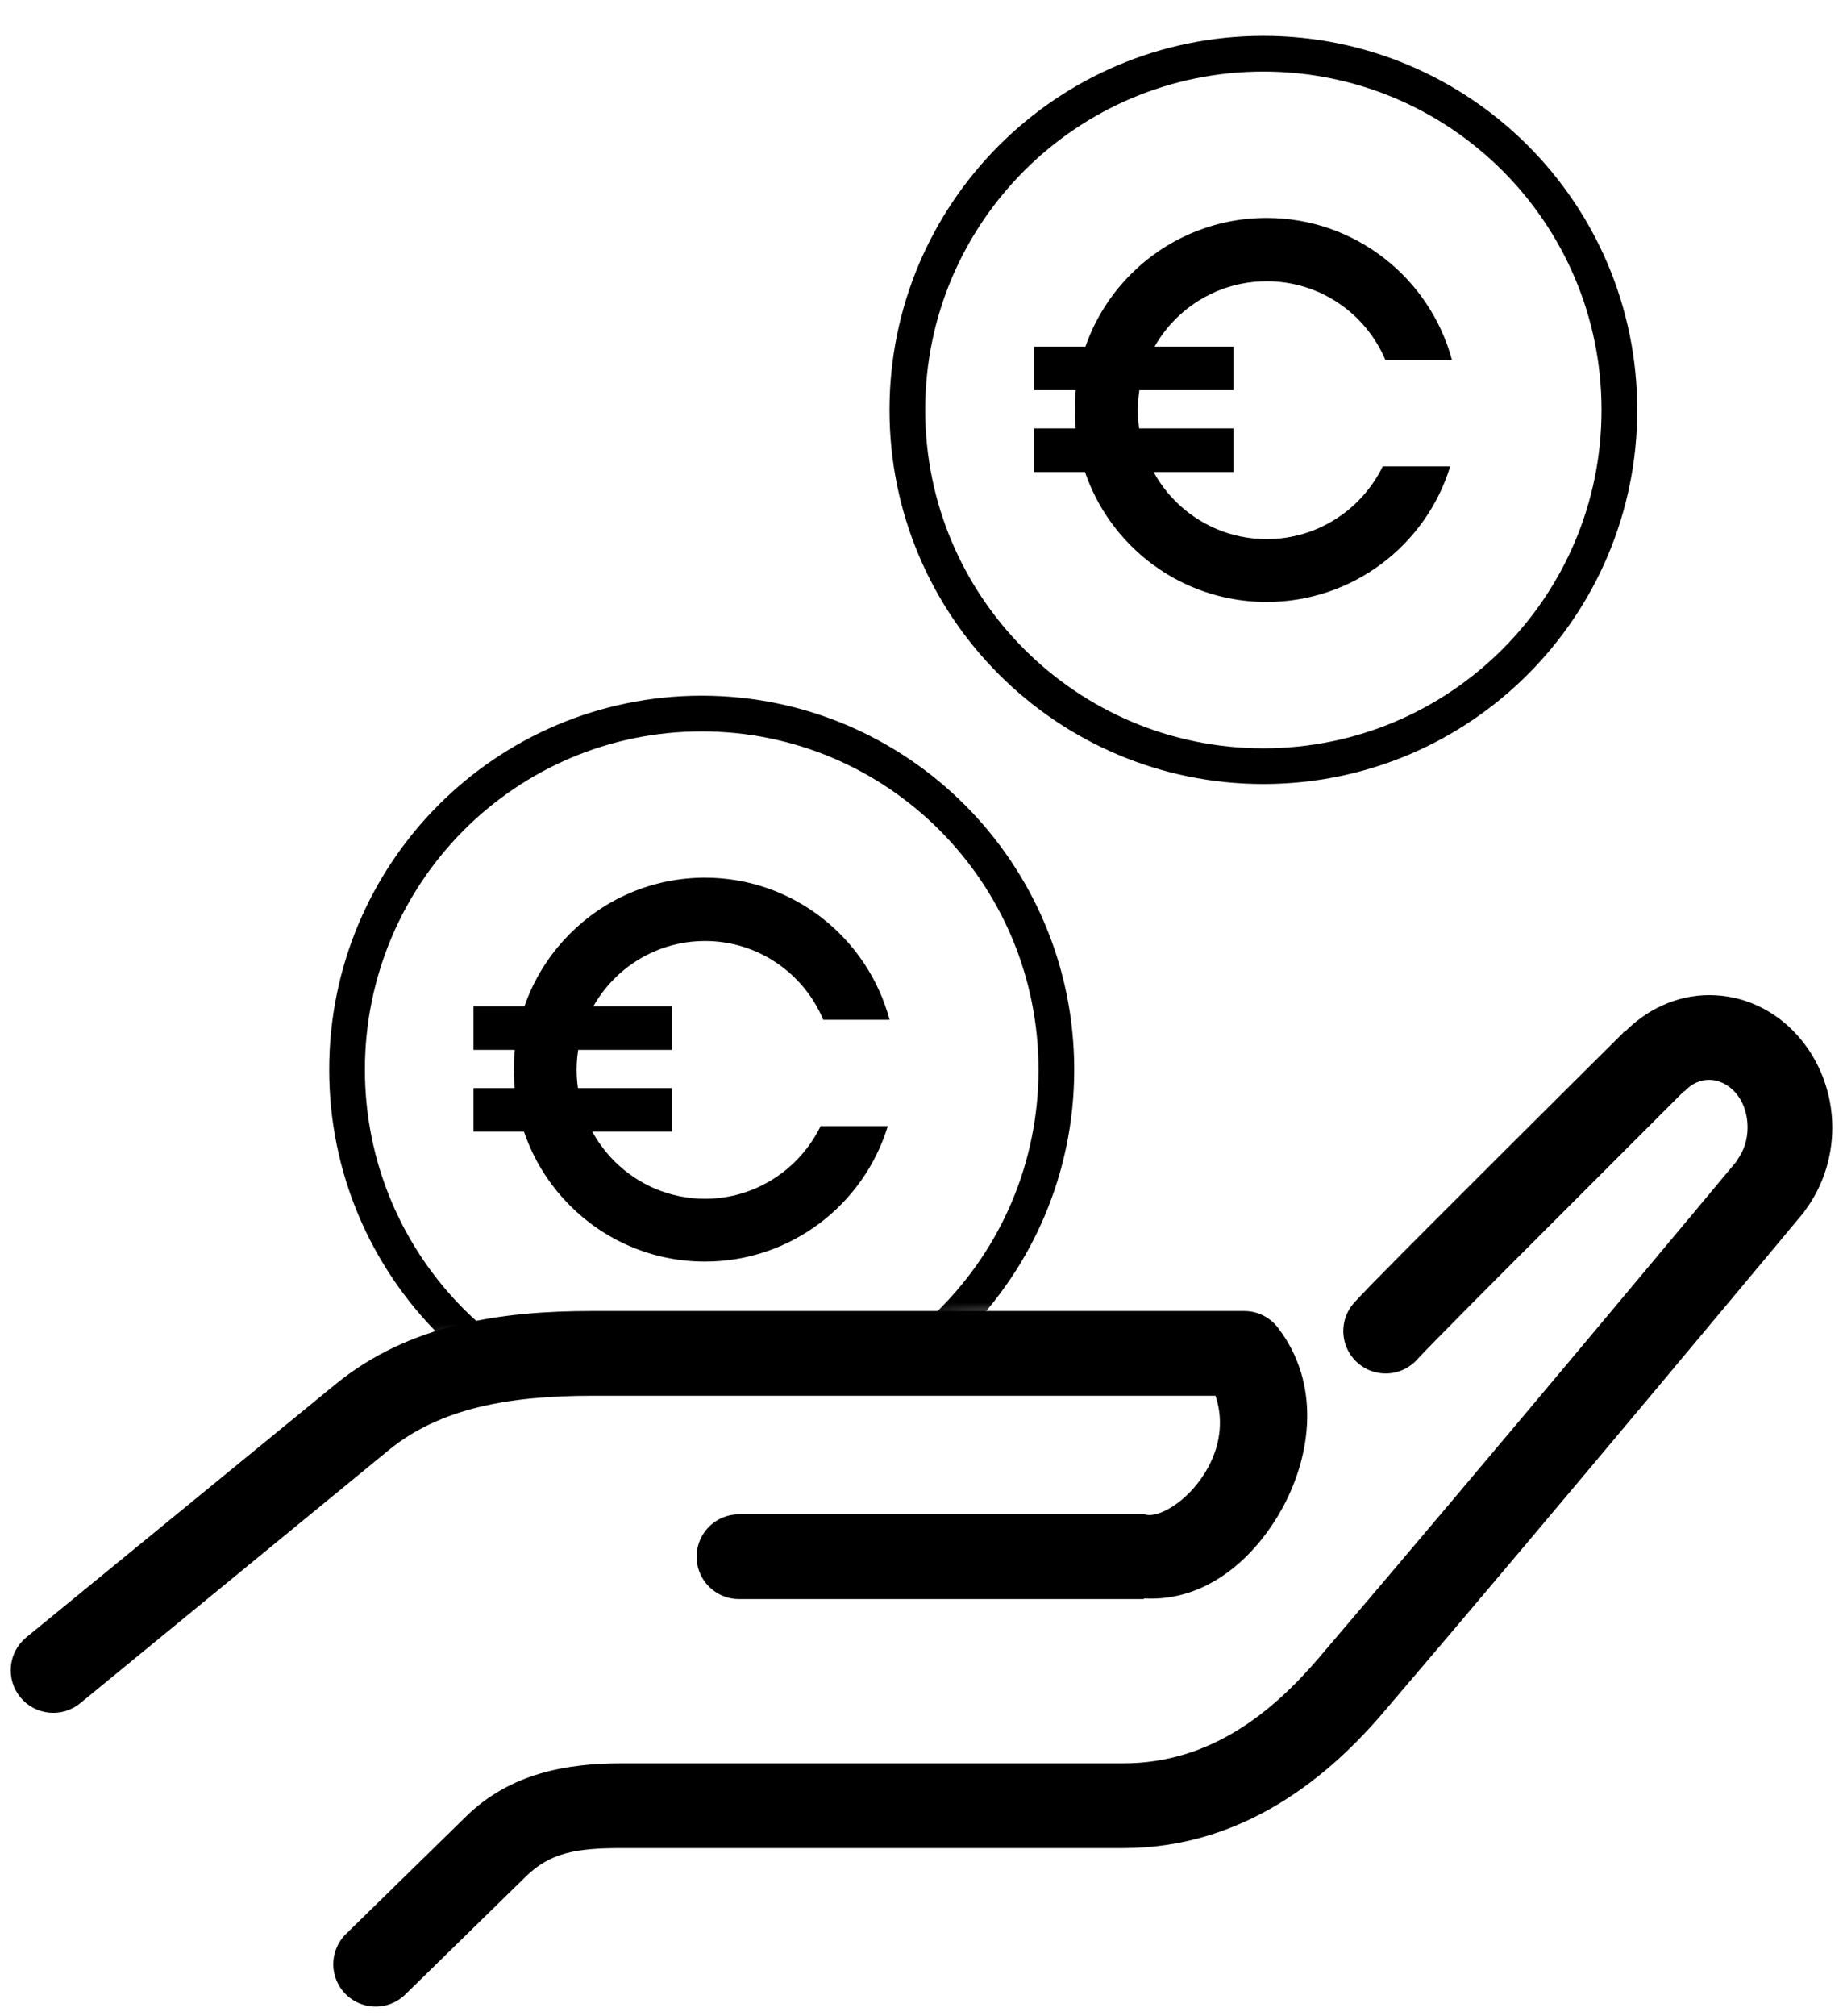 <svg width="172" height="188" viewBox="0 0 172 188" fill="none" xmlns="http://www.w3.org/2000/svg">
<g id="FinanieringOpMaat">
<g id="Group 17">
<path id="Shape" fill-rule="evenodd" clip-rule="evenodd" d="M151.605 96.273C153.615 94.208 156.415 92.814 159.512 92.814C166.064 92.814 171 98.601 171 105.167C171 108.05 170.063 110.738 168.468 112.888C168.428 112.951 168.387 113.013 168.344 113.073C168.344 113.073 144.468 141.753 129.06 159.769C124.149 165.513 116.199 172.37 104.848 172.37H57.967C53.717 172.37 51.327 172.819 49.072 175.026L37.892 185.959C36.895 186.984 35.421 187.391 34.038 187.022C32.656 186.653 31.58 185.566 31.227 184.18C30.873 182.793 31.296 181.324 32.333 180.338L43.513 169.405C47.627 165.379 52.923 164.464 57.967 164.464H104.848C113.047 164.464 118.847 159.579 123.069 154.643C138.351 136.773 161.995 108.401 162.167 108.194C162.173 108.187 162.17 108.177 162.168 108.166C162.165 108.154 162.162 108.142 162.167 108.132C162.719 107.369 163.094 106.35 163.094 105.167C163.094 102.422 161.286 100.72 159.512 100.72C158.659 100.72 157.91 101.051 157.226 101.77C157.185 101.791 157.144 101.812 157.103 101.832C157.103 101.832 151.656 107.286 145.799 113.135C139.942 118.984 133.524 125.417 132.272 126.786C131.326 127.843 129.885 128.313 128.497 128.017C127.109 127.721 125.986 126.704 125.553 125.352C125.121 124 125.446 122.52 126.404 121.474C127.993 119.737 132.8 114.94 137.869 109.881C138.657 109.095 139.451 108.303 140.24 107.514C145.309 102.453 150.007 97.797 151.195 96.619C151.371 96.444 151.47 96.346 151.482 96.335C151.483 96.335 151.544 96.211 151.544 96.211L151.605 96.273ZM31.283 129.133C38.216 123.455 46.861 122.277 55.249 122.277H116.151C117.395 122.286 118.562 122.881 119.301 123.883C123.255 129.057 122.388 135.652 119.733 140.56C117.146 145.342 112.554 149.425 106.762 149.083V149.145H106.33H69.023C67.597 149.165 66.271 148.416 65.552 147.185C64.833 145.954 64.833 144.431 65.552 143.199C66.271 141.968 67.597 141.219 69.023 141.239H106.762C106.887 141.254 107.01 141.274 107.133 141.301C108.445 141.431 111.154 139.811 112.754 136.854C114.025 134.503 114.11 132.127 113.433 130.183H55.249C47.589 130.183 41.095 131.31 36.286 135.248L7.503 158.843C5.814 160.241 3.311 160.006 1.913 158.318C0.514 156.629 0.749 154.126 2.438 152.728L31.283 129.133Z" fill="black"/>
<g id="Group 13">
<path id="Fill 16" fill-rule="evenodd" clip-rule="evenodd" d="M129.033 43.527C127.072 47.519 122.962 50.284 118.213 50.284C111.574 50.284 106.189 44.896 106.189 38.26C106.189 31.621 111.574 26.233 118.213 26.233C123.198 26.233 127.475 29.259 129.294 33.582H135.507C133.45 25.95 126.482 20.326 118.213 20.326C108.315 20.326 100.305 28.337 100.305 38.235C100.305 48.133 108.315 56.144 118.213 56.144C126.268 56.144 133.096 50.827 135.34 43.502H129.033V43.527Z" fill="black"/>
<path id="Fill 17" fill-rule="evenodd" clip-rule="evenodd" d="M96.525 36.393H115.117V32.33H96.525V36.393Z" fill="black"/>
<path id="Fill 18" fill-rule="evenodd" clip-rule="evenodd" d="M96.525 44.022H115.117V39.959H96.525V44.022Z" fill="black"/>
<path id="Stroke 19" fill-rule="evenodd" clip-rule="evenodd" d="M151.131 38.235C151.131 56.584 136.254 71.461 117.905 71.461C99.556 71.461 84.68 56.584 84.68 38.235C84.68 19.886 99.556 5.01 117.905 5.01C136.254 5.01 151.131 19.886 151.131 38.235Z" stroke="black" stroke-width="3.332"/>
</g>
<g id="Group 27">
<path id="Fill 21" fill-rule="evenodd" clip-rule="evenodd" d="M76.572 105.054C74.618 109.045 70.524 111.809 65.793 111.809C59.18 111.809 53.815 106.423 53.815 99.789C53.815 93.152 59.18 87.767 65.793 87.767C70.759 87.767 75.019 90.791 76.831 95.113H83.021C80.972 87.484 74.03 81.862 65.793 81.862C55.933 81.862 47.953 89.87 47.953 99.764C47.953 109.659 55.933 117.666 65.793 117.666C73.817 117.666 80.619 112.352 82.855 105.03H76.572V105.054Z" fill="black"/>
<mask id="mask0_1_1175" style="mask-type:luminance" maskUnits="userSpaceOnUse" x="23" y="49" width="87" height="77">
<path id="Clip 24" fill-rule="evenodd" clip-rule="evenodd" d="M23.15 125.606L109.291 121.886V49.31H23.15L23.15 125.606Z" fill="white"/>
</mask>
<g mask="url(#mask0_1_1175)">
<path id="Fill 23" fill-rule="evenodd" clip-rule="evenodd" d="M44.188 97.922H62.709V93.86H44.188V97.922Z" fill="black"/>
<path id="Fill 25" fill-rule="evenodd" clip-rule="evenodd" d="M44.188 105.551H62.709V101.489H44.188V105.551Z" fill="black"/>
<path id="Stroke 26" fill-rule="evenodd" clip-rule="evenodd" d="M98.586 99.764C98.586 118.107 83.767 132.978 65.487 132.978C47.208 132.978 32.389 118.107 32.389 99.764C32.389 81.422 47.208 66.551 65.487 66.551C83.767 66.551 98.586 81.422 98.586 99.764Z" stroke="black" stroke-width="3.332"/>
</g>
</g>
</g>
</g>
</svg>
